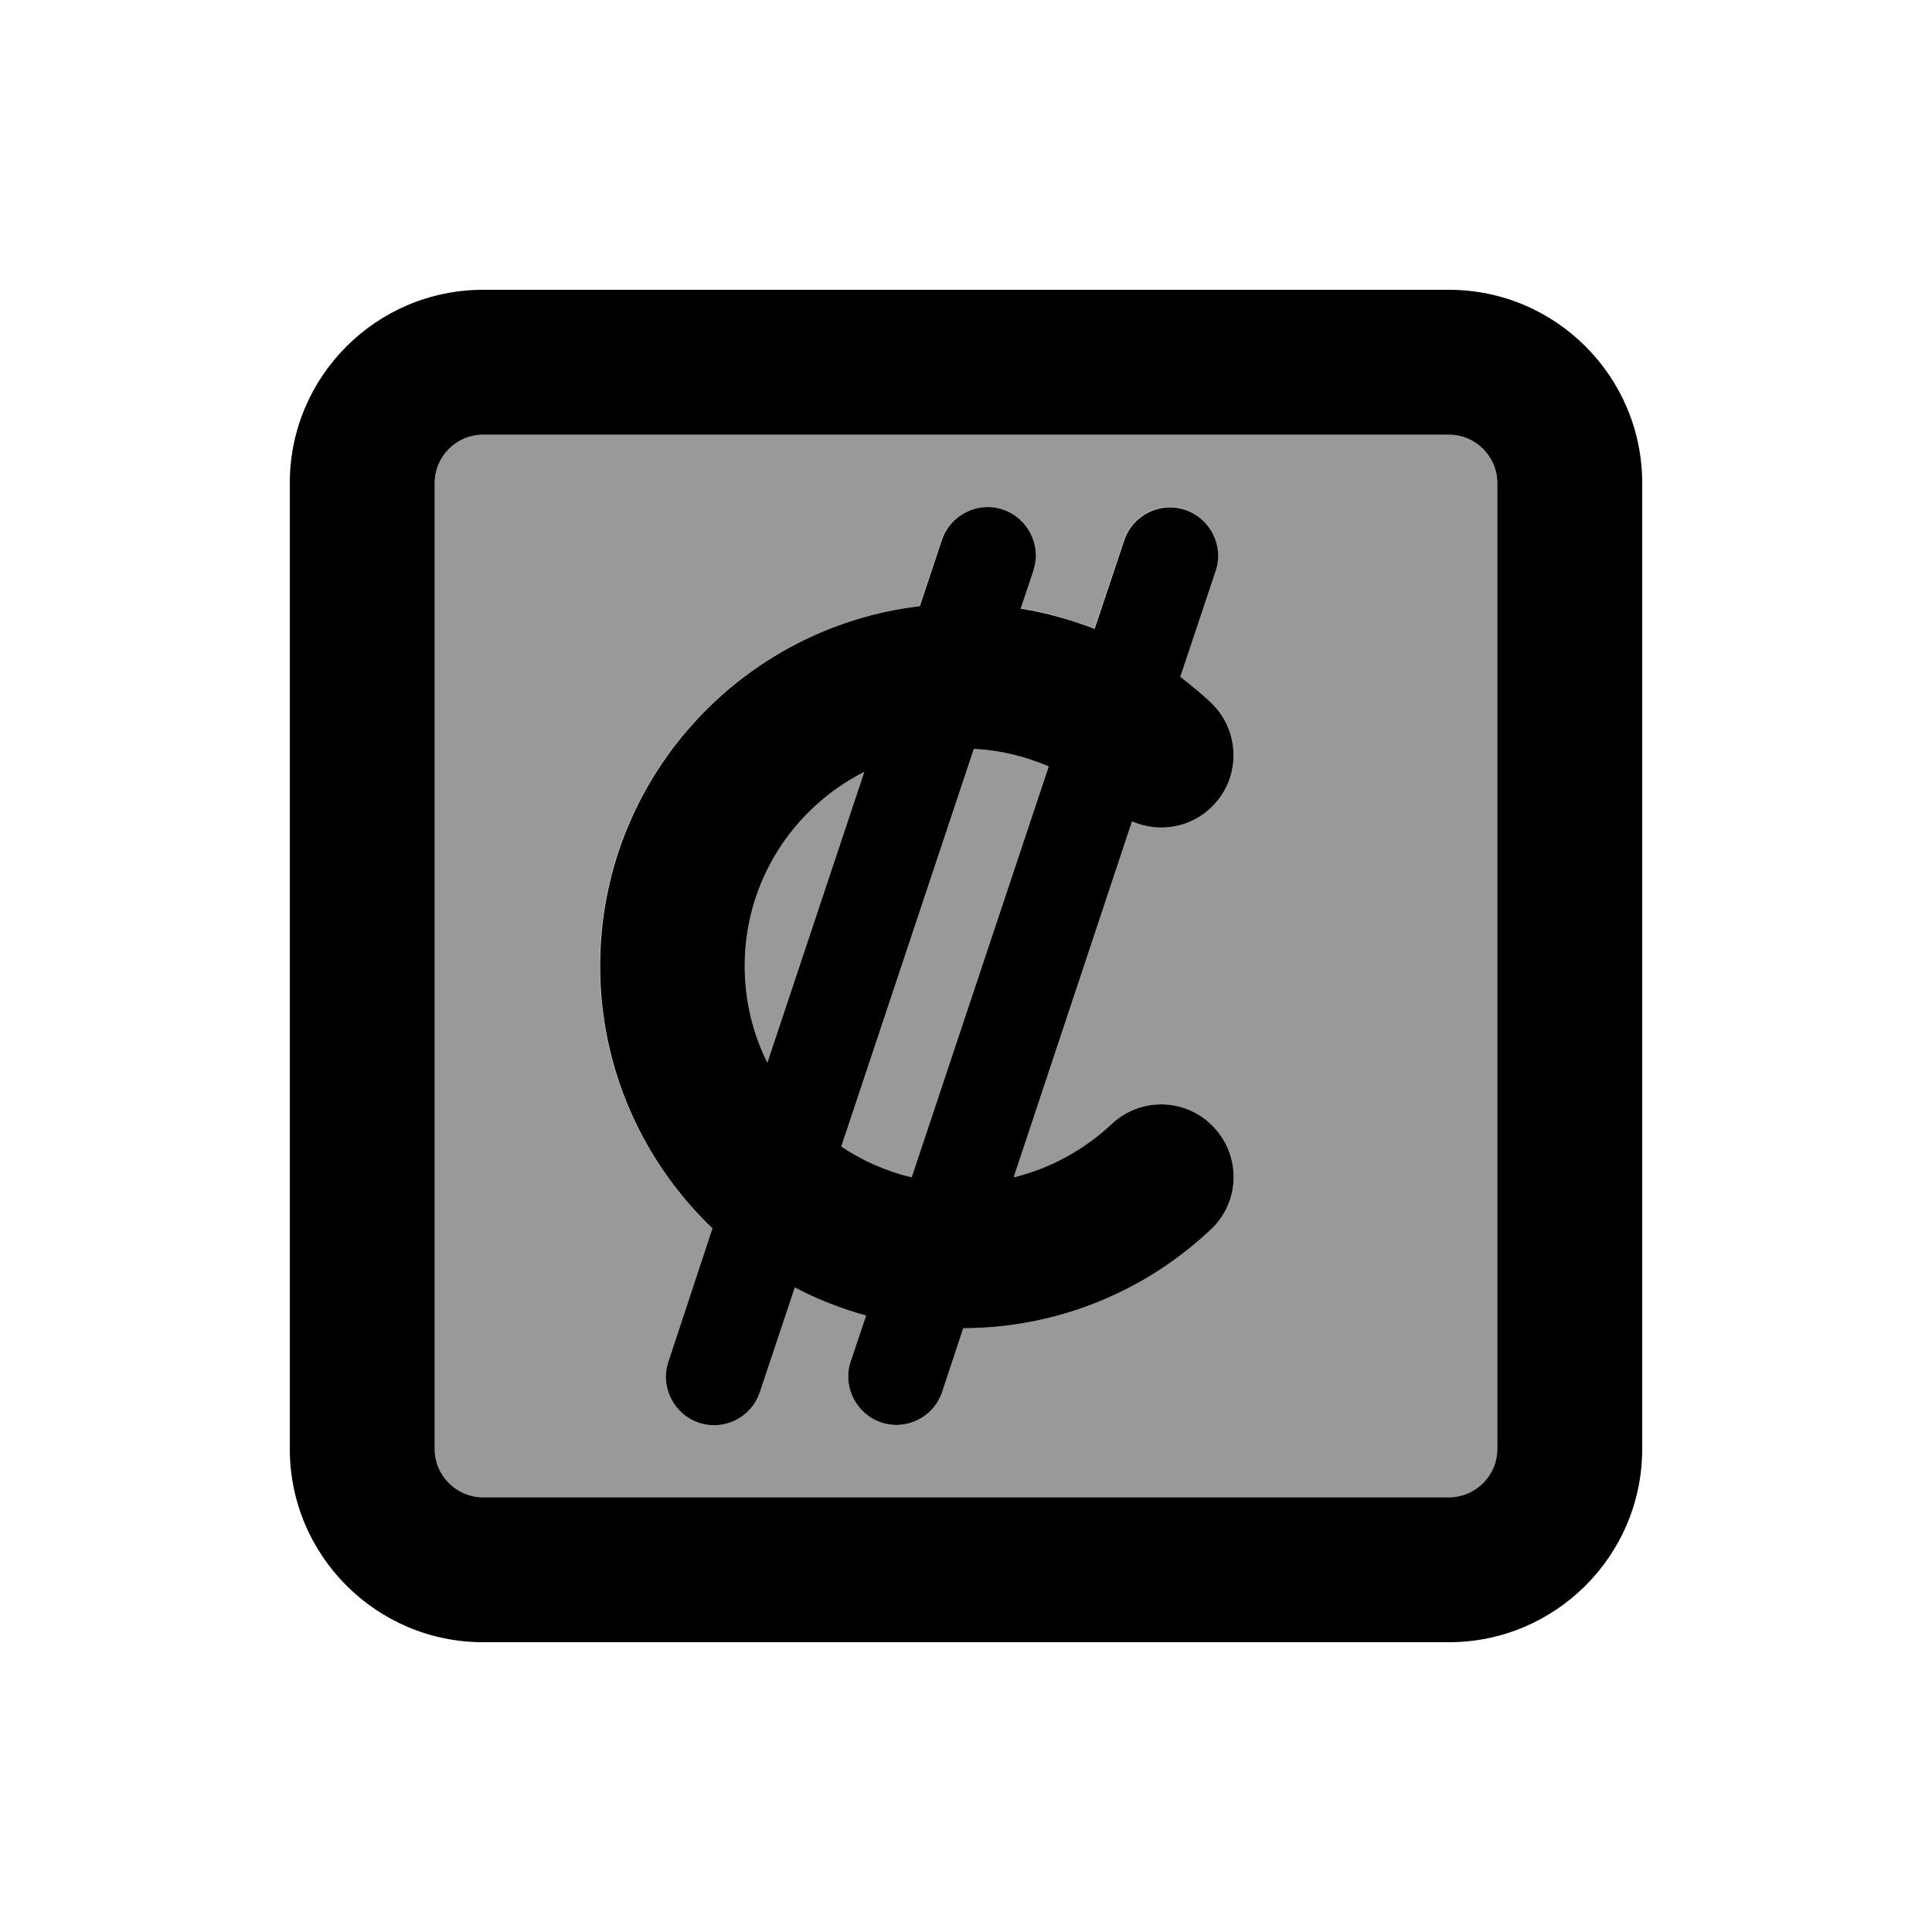 <svg xmlns="http://www.w3.org/2000/svg" viewBox="0 0 640 640"><!--! Font Awesome Pro 7.1.0 by @fontawesome - https://fontawesome.com License - https://fontawesome.com/license (Commercial License) Copyright 2025 Fonticons, Inc. --><path opacity=".4" fill="currentColor" d="M144 160L144 480C144 488.8 151.2 496 160 496L480 496C488.8 496 496 488.8 496 480L496 160C496 151.2 488.8 144 480 144L160 144C151.2 144 144 151.2 144 160zM198.7 320C198.7 258.5 245 207.8 304.6 200.8L311.9 178.9C314.7 170.5 323.8 166 332.1 168.8C340.4 171.6 345 180.7 342.2 189L338 201.5C346.5 202.9 354.7 205.2 362.5 208.2L372.3 178.9C375.1 170.5 384.2 166 392.5 168.8C400.8 171.6 405.4 180.7 402.6 189L391 224.2C394.5 226.9 397.9 229.7 401.1 232.7C410.7 241.8 411.2 257 402.1 266.6C395 274.2 384.1 276.1 375 272.1L335.8 390C348.1 387 359.2 380.8 368.2 372.4C377.8 363.3 393 363.7 402.1 373.4C411.2 383.1 410.8 398.2 401.1 407.3C379.7 427.5 350.8 439.9 319.1 440L312.1 461.1C309.3 469.5 300.2 474 291.9 471.2C283.6 468.4 279 459.3 281.8 451L286.9 435.8C278.6 433.5 270.7 430.4 263.3 426.5L251.7 461.2C248.9 469.6 239.8 474.1 231.5 471.3C223.2 468.5 218.6 459.4 221.4 451.1L236 406.9C213 385 198.7 354.2 198.7 320zM246.7 320C246.7 331.5 249.4 342.4 254.2 352L286.3 255.7C262.8 267.6 246.7 291.9 246.7 320zM278.7 379.8C285.7 384.5 293.6 388 302 390L347.4 253.9C339.7 250.6 331.4 248.5 322.6 248.1L278.7 379.8z"/><path fill="currentColor" d="M160 144C151.2 144 144 151.2 144 160L144 480C144 488.8 151.2 496 160 496L480 496C488.8 496 496 488.8 496 480L496 160C496 151.2 488.8 144 480 144L160 144zM96 160C96 124.7 124.7 96 160 96L480 96C515.3 96 544 124.7 544 160L544 480C544 515.3 515.3 544 480 544L160 544C124.7 544 96 515.3 96 480L96 160zM342.3 189.1L338.1 201.6C346.6 203 354.8 205.3 362.6 208.3L372.4 179C375.2 170.6 384.3 166.1 392.6 168.9C400.9 171.7 405.5 180.8 402.7 189.1L391 224.2C394.5 226.9 397.9 229.7 401.1 232.7C410.7 241.8 411.2 257 402.1 266.6C395 274.2 384.1 276.1 375 272.1L335.8 390C348.1 387 359.2 380.8 368.2 372.4C377.8 363.3 393 363.7 402.1 373.4C411.2 383.1 410.8 398.2 401.1 407.3C379.7 427.5 350.8 439.9 319.1 440L312.1 461.1C309.3 469.5 300.2 474 291.9 471.2C283.6 468.4 279 459.3 281.8 451L286.9 435.8C278.6 433.5 270.7 430.4 263.3 426.5L251.7 461.2C248.9 469.6 239.8 474.1 231.5 471.3C223.2 468.5 218.6 459.4 221.4 451.1L236 406.9C213.1 385 198.8 354.2 198.8 320C198.8 258.5 245.1 207.8 304.7 200.8L312 178.9C314.8 170.5 323.9 166 332.2 168.8C340.5 171.6 345.1 180.7 342.3 189zM246.7 320C246.7 331.5 249.4 342.4 254.2 352L286.3 255.7C262.8 267.6 246.7 291.9 246.7 320zM302 390L347.4 253.9C339.7 250.6 331.4 248.5 322.6 248.1L278.7 379.8C285.7 384.5 293.6 388 302 390z"/></svg>